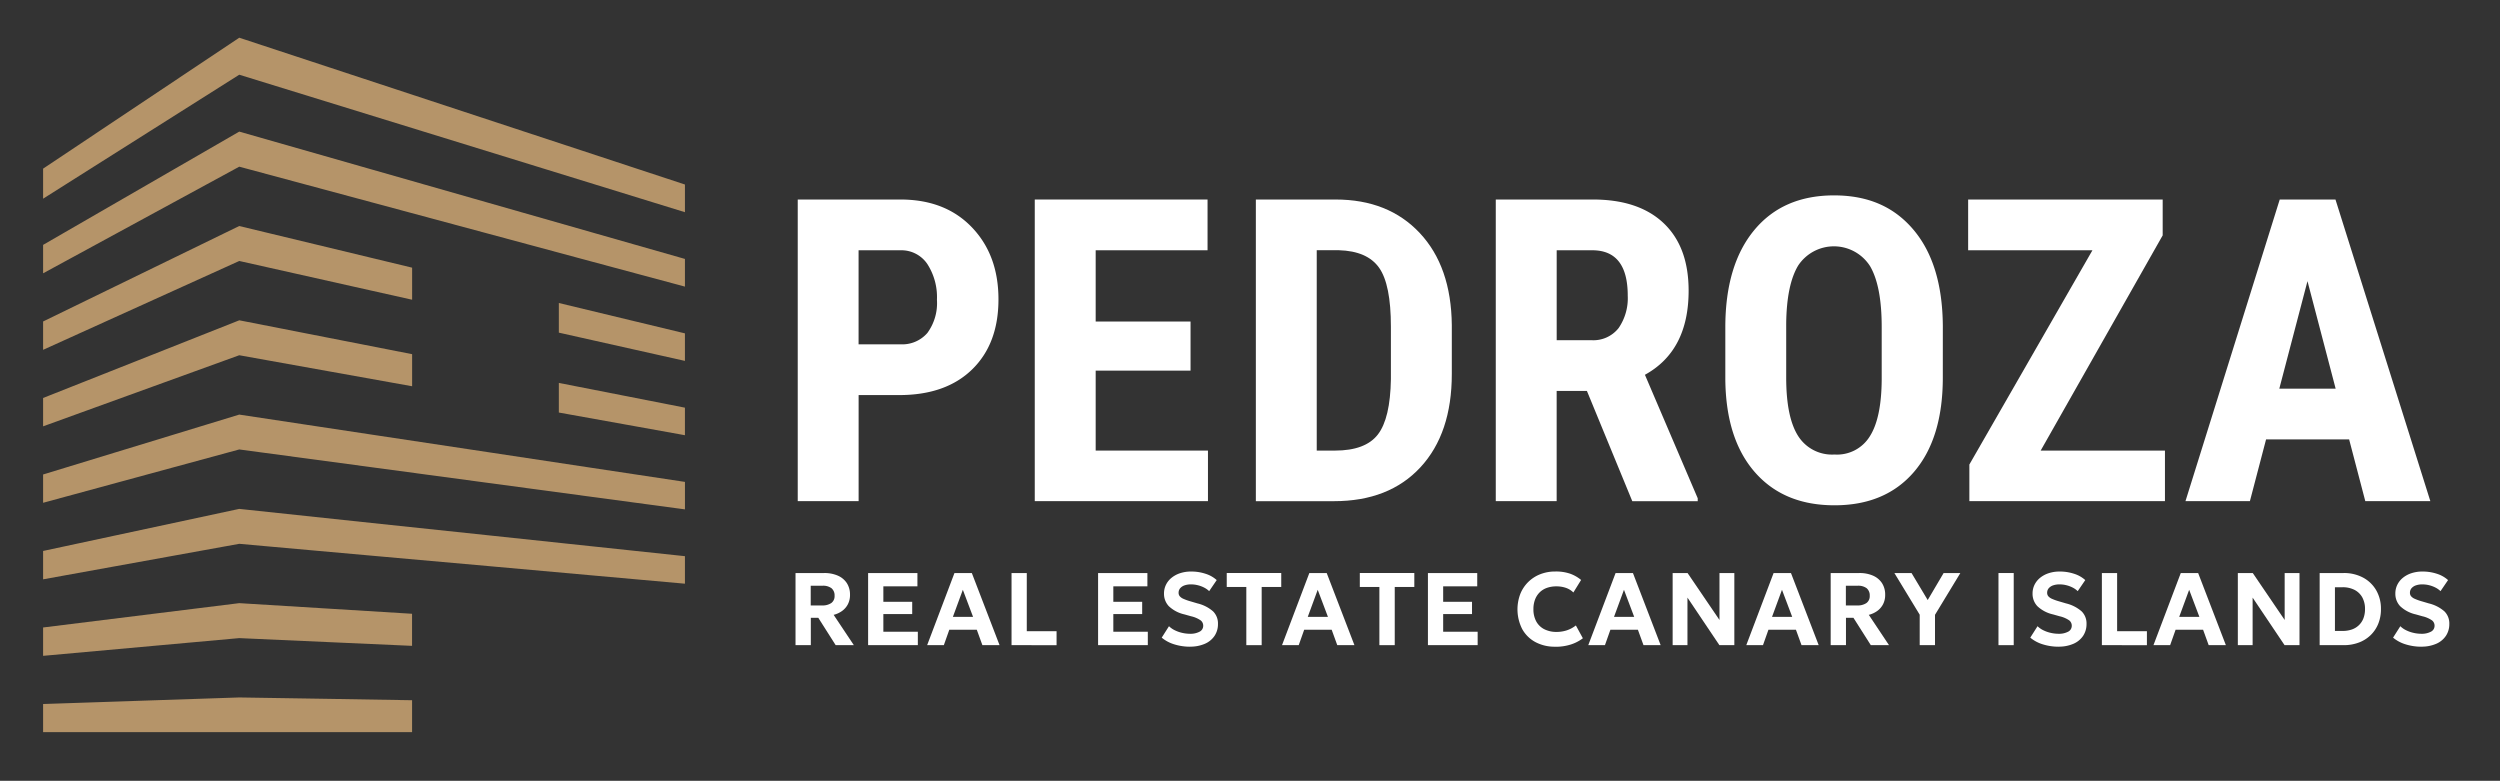 <svg xmlns="http://www.w3.org/2000/svg" xmlns:xlink="http://www.w3.org/1999/xlink" width="464" height="144.92" viewBox="0 0 464 144.92"><rect x="0" y="0" width="464" height="144.92" fill="#333333" stroke="none"/><defs><clipPath id="clip-pedroza-logo"><rect width="464" height="144.92"></rect></clipPath></defs><g id="pedroza-logo" clip-path="url(#clip-pedroza-logo)"><g id="Pedroza-logo-canary-island-horizontal-color_071226" transform="translate(8 7)"><path id="Path_229" data-name="Path 229" d="M95.721,64.07l12.11,2.373q5.759,1.128,11.293,2.221v5.111q-5.537-1-11.293-2.032c-3.926-.706-7.982-1.432-12.11-2.176v-.425M0,123.658v5.229H68.482v-5.924q-7.462-.125-15.372-.254c-5.411-.087-10.993-.171-16.7-.262L0,123.662Zm0-8.935,36.406-3.289c5.715.254,11.293.505,16.7.748q7.9.353,15.372.687v-5.954q-7.462-.461-15.372-.946-8.117-.5-16.7-1.025L0,109.46Zm0-14.2,36.406-6.592q12.793,1.151,24.55,2.2,11.278,1.014,21.687,1.933,9.985.894,19.249,1.728,8.926.8,17.233,1.542V96.226q-8.316-.883-17.233-1.83-9.256-.98-19.249-2.043-10.407-1.105-21.672-2.29L36.4,87.45,0,95.258ZM0,86.318l36.406-9.9q12.793,1.726,24.569,3.3l21.672,2.916,19.249,2.59c5.951.8,11.677,1.568,17.233,2.316v-5.1q-8.333-1.253-17.233-2.6-9.25-1.4-19.249-2.909Q72.24,75.363,60.975,73.662,49.2,71.879,36.406,69.948L0,81.063ZM0,43.727,36.406,23.935Q49.2,27.381,60.975,30.546q11.261,3.03,21.672,5.833c6.642,1.789,13.071,3.524,19.238,5.183q8.909,2.392,17.24,4.633V41.057q-8.339-2.375-17.24-4.921c-6.167-1.762-12.6-3.6-19.238-5.495Q72.24,27.662,60.975,24.448,49.2,21.087,36.406,17.426L0,38.449v5.282ZM95.721,54.739l6.163,1.382q8.909,1.994,17.24,3.862V54.872q-8.339-2.005-17.24-4.151l-6.163-1.485v5.5ZM36.406,34.947,0,52.666v5.263L36.406,41.437q12.793,2.871,24.569,5.51l7.515,1.682V42.679l-7.515-1.811L36.406,34.951ZM36.406,0l82.719,27.246v5.138L36.406,6.866,0,29.878V24.3Zm0,52.446c5.715,1.12,11.3,2.218,16.716,3.277L68.49,58.734v5.954L53.122,61.932c-5.415-.972-11-1.971-16.716-3L0,72.128V66.864L36.406,52.45Z" fill="#b59469"></path><g id="Group_57" data-name="Group 57" transform="translate(139.649 99.066)"><path id="Path_230" data-name="Path 230" d="M367.75,275.026V261.64h5.309a6.2,6.2,0,0,1,2.54.482,3.794,3.794,0,0,1,1.675,1.39,3.908,3.908,0,0,1,.589,2.168,3.714,3.714,0,0,1-.391,1.747,3.587,3.587,0,0,1-1.075,1.249,4.6,4.6,0,0,1-1.572.725l3.748,5.624H375.2l-3.224-5.077h-1.386v5.077h-2.829Zm2.829-7.371h2.1a2.87,2.87,0,0,0,1.705-.444,1.559,1.559,0,0,0,.615-1.352,1.722,1.722,0,0,0-.573-1.4,2.59,2.59,0,0,0-1.656-.463h-2.2v3.661Z" transform="translate(-367.75 -261.351)" fill="#fff"></path><path id="Path_231" data-name="Path 231" d="M403.23,275.026V261.64h9.152v2.468h-6.323v2.867h5.354v2.286h-5.354v3.27h6.4v2.495H403.23Z" transform="translate(-389.757 -261.351)" fill="#fff"></path><path id="Path_232" data-name="Path 232" d="M432.08,275.026l5.07-13.386h3.224l5.146,13.386h-3.186l-1.041-2.867h-5.1l-1.014,2.867h-3.1Zm4.781-5.256h3.74l-1.895-5.02Z" transform="translate(-407.651 -261.351)" fill="#fff"></path><path id="Path_233" data-name="Path 233" d="M473.33,275.026V261.64h2.829v10.8h5.529v2.59Z" transform="translate(-433.237 -261.351)" fill="#fff"></path><path id="Path_234" data-name="Path 234" d="M515.63,275.026V261.64h9.152v2.468h-6.323v2.867h5.354v2.286h-5.354v3.27h6.4v2.495H515.63Z" transform="translate(-459.474 -261.351)" fill="#fff"></path><path id="Path_235" data-name="Path 235" d="M551.97,274.862a9.785,9.785,0,0,1-2.878-.429,6.65,6.65,0,0,1-2.362-1.253l1.348-2.123a4.086,4.086,0,0,0,1.086.756,6.105,6.105,0,0,0,1.378.482,6.519,6.519,0,0,0,1.439.167,3.6,3.6,0,0,0,1.77-.384,1.215,1.215,0,0,0,.68-1.116,1.24,1.24,0,0,0-.479-.991,5.133,5.133,0,0,0-1.777-.759l-1.223-.346a6.156,6.156,0,0,1-2.909-1.53,3.331,3.331,0,0,1-.889-2.343,3.664,3.664,0,0,1,.372-1.641,3.861,3.861,0,0,1,1.048-1.295,4.961,4.961,0,0,1,1.595-.847,6.415,6.415,0,0,1,2.005-.3,8.38,8.38,0,0,1,2.719.425,5.559,5.559,0,0,1,2.043,1.162l-1.4,2.054a3.863,3.863,0,0,0-.923-.657,5.316,5.316,0,0,0-1.17-.44,5.19,5.19,0,0,0-1.272-.159,3.578,3.578,0,0,0-1.211.186,1.846,1.846,0,0,0-.809.535,1.284,1.284,0,0,0-.289.835.993.993,0,0,0,.205.634,1.866,1.866,0,0,0,.7.494,9.934,9.934,0,0,0,1.352.478l1.261.372a6.792,6.792,0,0,1,2.89,1.481,3.151,3.151,0,0,1,.9,2.332,3.9,3.9,0,0,1-.627,2.195,4.128,4.128,0,0,1-1.8,1.481,6.71,6.71,0,0,1-2.78.532Z" transform="translate(-478.764 -260.899)" fill="#fff"></path><path id="Path_236" data-name="Path 236" d="M582.144,275.026v-10.8H578.51v-2.59h10.116v2.59h-3.634v10.8Z" transform="translate(-498.476 -261.351)" fill="#fff"></path><path id="Path_237" data-name="Path 237" d="M605.53,275.026l5.07-13.386h3.224l5.146,13.386h-3.186l-1.04-2.867h-5.1l-1.014,2.867h-3.1Zm4.781-5.256h3.74l-1.895-5.02Z" transform="translate(-515.236 -261.351)" fill="#fff"></path><path id="Path_238" data-name="Path 238" d="M647.184,275.026v-10.8H643.55v-2.59h10.116v2.59h-3.634v10.8Z" transform="translate(-538.818 -261.351)" fill="#fff"></path><path id="Path_239" data-name="Path 239" d="M676.84,275.026V261.64h9.152v2.468h-6.323v2.867h5.354v2.286h-5.354v3.27h6.4v2.495Z" transform="translate(-559.466 -261.351)" fill="#fff"></path><path id="Path_240" data-name="Path 240" d="M727.6,274.843a7.556,7.556,0,0,1-3.653-.854,6.09,6.09,0,0,1-2.457-2.415,8.065,8.065,0,0,1-.365-6.5,6.516,6.516,0,0,1,3.695-3.676,7.545,7.545,0,0,1,2.818-.513,8.106,8.106,0,0,1,2.753.41,6.785,6.785,0,0,1,2.028,1.158l-1.435,2.324a3.654,3.654,0,0,0-1.382-.854,5.345,5.345,0,0,0-1.773-.281,5.207,5.207,0,0,0-1.785.292,3.642,3.642,0,0,0-1.34.847,3.749,3.749,0,0,0-.843,1.333,4.97,4.97,0,0,0-.292,1.747,4.682,4.682,0,0,0,.52,2.282,3.527,3.527,0,0,0,1.492,1.451,4.958,4.958,0,0,0,2.32.505,6.039,6.039,0,0,0,1.83-.285,5.466,5.466,0,0,0,1.716-.919l1.3,2.381a7.432,7.432,0,0,1-2.218,1.151,9.212,9.212,0,0,1-2.935.425Z" transform="translate(-586.615 -260.88)" fill="#fff"></path><path id="Path_241" data-name="Path 241" d="M755.21,275.026l5.07-13.386H763.5l5.145,13.386h-3.186l-1.041-2.867h-5.1l-1.014,2.867h-3.1Zm4.781-5.256h3.74l-1.895-5.02Z" transform="translate(-608.076 -261.351)" fill="#fff"></path><path id="Path_242" data-name="Path 242" d="M796.45,275.026V261.64h2.772l5.92,8.711V261.64H807.9v13.386h-2.772L799.2,266.2v8.825H796.45Z" transform="translate(-633.656 -261.351)" fill="#fff"></path><path id="Path_243" data-name="Path 243" d="M832.44,275.026l5.07-13.386h3.224l5.145,13.386h-3.186l-1.04-2.867h-5.1l-1.014,2.867h-3.1Zm4.781-5.256h3.74l-1.895-5.02Z" transform="translate(-655.979 -261.351)" fill="#fff"></path><path id="Path_244" data-name="Path 244" d="M873.69,275.026V261.64H879a6.2,6.2,0,0,1,2.54.482,3.794,3.794,0,0,1,1.675,1.39,3.908,3.908,0,0,1,.589,2.168,3.714,3.714,0,0,1-.391,1.747,3.587,3.587,0,0,1-1.075,1.249,4.594,4.594,0,0,1-1.572.725l3.748,5.624h-3.376l-3.224-5.077h-1.386v5.077H873.7Zm2.829-7.371h2.1a2.869,2.869,0,0,0,1.705-.444,1.559,1.559,0,0,0,.615-1.352,1.722,1.722,0,0,0-.573-1.4,2.59,2.59,0,0,0-1.656-.463h-2.2v3.661Z" transform="translate(-681.565 -261.351)" fill="#fff"></path><path id="Path_245" data-name="Path 245" d="M909.515,275.026v-5.651l-4.7-7.735H908L911,266.653l2.954-5.013h3.106l-4.705,7.754v5.632h-2.84Z" transform="translate(-700.867 -261.351)" fill="#fff"></path><path id="Path_246" data-name="Path 246" d="M955.7,275.026V261.64h2.829v13.386Z" transform="translate(-732.432 -261.351)" fill="#fff"></path><path id="Path_247" data-name="Path 247" d="M976.48,274.862a9.786,9.786,0,0,1-2.878-.429,6.65,6.65,0,0,1-2.362-1.253l1.348-2.123a4.086,4.086,0,0,0,1.086.756,6.106,6.106,0,0,0,1.378.482,6.519,6.519,0,0,0,1.439.167,3.6,3.6,0,0,0,1.77-.384,1.215,1.215,0,0,0,.68-1.116,1.24,1.24,0,0,0-.478-.991,5.134,5.134,0,0,0-1.777-.759l-1.223-.346a6.157,6.157,0,0,1-2.909-1.53,3.331,3.331,0,0,1-.889-2.343,3.664,3.664,0,0,1,.372-1.641,3.86,3.86,0,0,1,1.048-1.295,4.961,4.961,0,0,1,1.595-.847,6.415,6.415,0,0,1,2.005-.3,8.381,8.381,0,0,1,2.719.425,5.557,5.557,0,0,1,2.043,1.162l-1.4,2.054a3.865,3.865,0,0,0-.923-.657,5.318,5.318,0,0,0-1.17-.44,5.19,5.19,0,0,0-1.272-.159,3.578,3.578,0,0,0-1.211.186,1.845,1.845,0,0,0-.809.535,1.283,1.283,0,0,0-.289.835.993.993,0,0,0,.205.634,1.867,1.867,0,0,0,.7.494,9.942,9.942,0,0,0,1.352.478l1.261.372a6.792,6.792,0,0,1,2.89,1.481,3.151,3.151,0,0,1,.9,2.332,3.9,3.9,0,0,1-.627,2.195,4.127,4.127,0,0,1-1.8,1.481,6.71,6.71,0,0,1-2.78.532Z" transform="translate(-742.071 -260.899)" fill="#fff"></path><path id="Path_248" data-name="Path 248" d="M1006.24,275.026V261.64h2.829v10.8h5.529v2.59Z" transform="translate(-763.78 -261.351)" fill="#fff"></path><path id="Path_249" data-name="Path 249" d="M1031.45,275.026l5.07-13.386h3.224l5.146,13.386H1041.7l-1.04-2.867h-5.1l-1.014,2.867h-3.1Zm4.781-5.256h3.74l-1.895-5.02Z" transform="translate(-779.417 -261.351)" fill="#fff"></path><path id="Path_250" data-name="Path 250" d="M1072.69,275.026V261.64h2.772l5.92,8.711V261.64h2.753v13.386h-2.772l-5.928-8.825v8.825Z" transform="translate(-804.997 -261.351)" fill="#fff"></path><path id="Path_251" data-name="Path 251" d="M1112.68,275.026V261.64h4.454a7.462,7.462,0,0,1,3.611.851,6.158,6.158,0,0,1,2.438,2.362,6.824,6.824,0,0,1,.873,3.49,7.123,7.123,0,0,1-.5,2.711,6.138,6.138,0,0,1-1.42,2.119,6.273,6.273,0,0,1-2.191,1.371,7.837,7.837,0,0,1-2.81.482h-4.454Zm2.829-2.639h1.424a5.171,5.171,0,0,0,1.7-.262,3.549,3.549,0,0,0,1.314-.79,3.505,3.505,0,0,0,.851-1.276,4.662,4.662,0,0,0,.3-1.716,4.4,4.4,0,0,0-.52-2.21,3.459,3.459,0,0,0-1.458-1.382,4.786,4.786,0,0,0-2.18-.475h-1.424v8.107Z" transform="translate(-829.801 -261.351)" fill="#fff"></path><path id="Path_252" data-name="Path 252" d="M1153.8,274.862a9.785,9.785,0,0,1-2.878-.429,6.65,6.65,0,0,1-2.362-1.253l1.348-2.123a4.084,4.084,0,0,0,1.086.756,6.105,6.105,0,0,0,1.378.482,6.521,6.521,0,0,0,1.439.167,3.6,3.6,0,0,0,1.77-.384,1.215,1.215,0,0,0,.68-1.116,1.24,1.24,0,0,0-.479-.991,5.133,5.133,0,0,0-1.777-.759l-1.223-.346a6.157,6.157,0,0,1-2.909-1.53,3.33,3.33,0,0,1-.889-2.343,3.661,3.661,0,0,1,.372-1.641,3.858,3.858,0,0,1,1.048-1.295,4.921,4.921,0,0,1,1.595-.847,6.415,6.415,0,0,1,2.005-.3,8.381,8.381,0,0,1,2.719.425,5.559,5.559,0,0,1,2.043,1.162l-1.4,2.054a3.862,3.862,0,0,0-.923-.657,5.318,5.318,0,0,0-1.17-.44,5.19,5.19,0,0,0-1.272-.159,3.578,3.578,0,0,0-1.211.186,1.844,1.844,0,0,0-.809.535,1.283,1.283,0,0,0-.289.835.993.993,0,0,0,.205.634,1.865,1.865,0,0,0,.7.494,9.931,9.931,0,0,0,1.352.478l1.261.372a6.793,6.793,0,0,1,2.89,1.481,3.151,3.151,0,0,1,.9,2.332,3.9,3.9,0,0,1-.627,2.195,4.128,4.128,0,0,1-1.8,1.481,6.711,6.711,0,0,1-2.78.532Z" transform="translate(-852.056 -260.899)" fill="#fff"></path></g><g id="Group_58" data-name="Group 58" transform="translate(140.055 29.263)"><path id="Path_253" data-name="Path 253" d="M380.125,115.375v19.686h-11.3V79.08h19.07q8.3,0,13.245,5.153t4.94,13.382q0,8.231-4.883,12.995t-13.534,4.766h-7.538Zm0-9.421h7.766a6.153,6.153,0,0,0,5-2.115,9.371,9.371,0,0,0,1.77-6.152,11.325,11.325,0,0,0-1.808-6.672A5.8,5.8,0,0,0,388,88.5h-7.883v17.457Z" transform="translate(-368.82 -78.313)" fill="#fff"></path><path id="Path_254" data-name="Path 254" d="M513.593,110.838H495.985v14.84h20.84v9.383H484.68V79.08h32.069V88.5H495.985v13.226h17.608v9.114Z" transform="translate(-440.683 -78.313)" fill="#fff"></path><path id="Path_255" data-name="Path 255" d="M592.74,135.065V79.08h14.8q9.8,0,15.63,6.228t5.939,17.073v9.076q0,11.033-5.825,17.324t-16.052,6.288H592.74Zm11.3-46.567v37.18h3.383q5.651,0,7.959-2.981t2.423-10.287v-9.729q0-7.844-2.191-10.94t-7.458-3.251h-4.113Z" transform="translate(-507.709 -78.313)" fill="#fff"></path><path id="Path_256" data-name="Path 256" d="M726.907,114.608h-5.612v20.457h-11.3V79.08h18.034q8.5,0,13.131,4.4T745.788,96q0,11.153-8.111,15.611l9.8,22.917v.539H735.33l-8.419-20.457Zm-5.612-9.421h6.421a5.953,5.953,0,0,0,5.077-2.248,9.772,9.772,0,0,0,1.694-6.015q0-8.419-6.573-8.423H721.3v16.686Z" transform="translate(-580.434 -78.313)" fill="#fff"></path><path id="Path_257" data-name="Path 257" d="M862.56,110.857q0,11.267-5.324,17.495t-14.783,6.228c-6.3,0-11.214-2.058-14.8-6.171s-5.407-9.877-5.461-17.282v-9.573q0-11.535,5.343-18.015t14.84-6.478c6.33,0,11.138,2.123,14.726,6.364s5.408,10.2,5.461,17.859Zm-11.343-9.383q0-7.576-2.153-11.267a7.954,7.954,0,0,0-13.344-.133q-2.153,3.56-2.229,10.823v9.957q0,7.348,2.191,10.823a7.434,7.434,0,0,0,6.767,3.478,7.146,7.146,0,0,0,6.577-3.4q2.153-3.406,2.191-10.553V101.47Z" transform="translate(-650.028 -77.06)" fill="#fff"></path><path id="Path_258" data-name="Path 258" d="M954.338,125.682h23.069v9.383h-36.3v-6.8L963.949,88.5H940.88V79.08h36.106v6.653l-22.648,39.949Z" transform="translate(-723.647 -78.313)" fill="#fff"></path><path id="Path_259" data-name="Path 259" d="M1077.475,123.6h-15.417l-3,11.457H1047.1l17.495-55.985h10.344l17.608,55.985h-12.072Zm-12.96-9.421h10.458l-5.229-19.955Z" transform="translate(-789.531 -78.307)" fill="#fff"></path></g></g></g></svg>